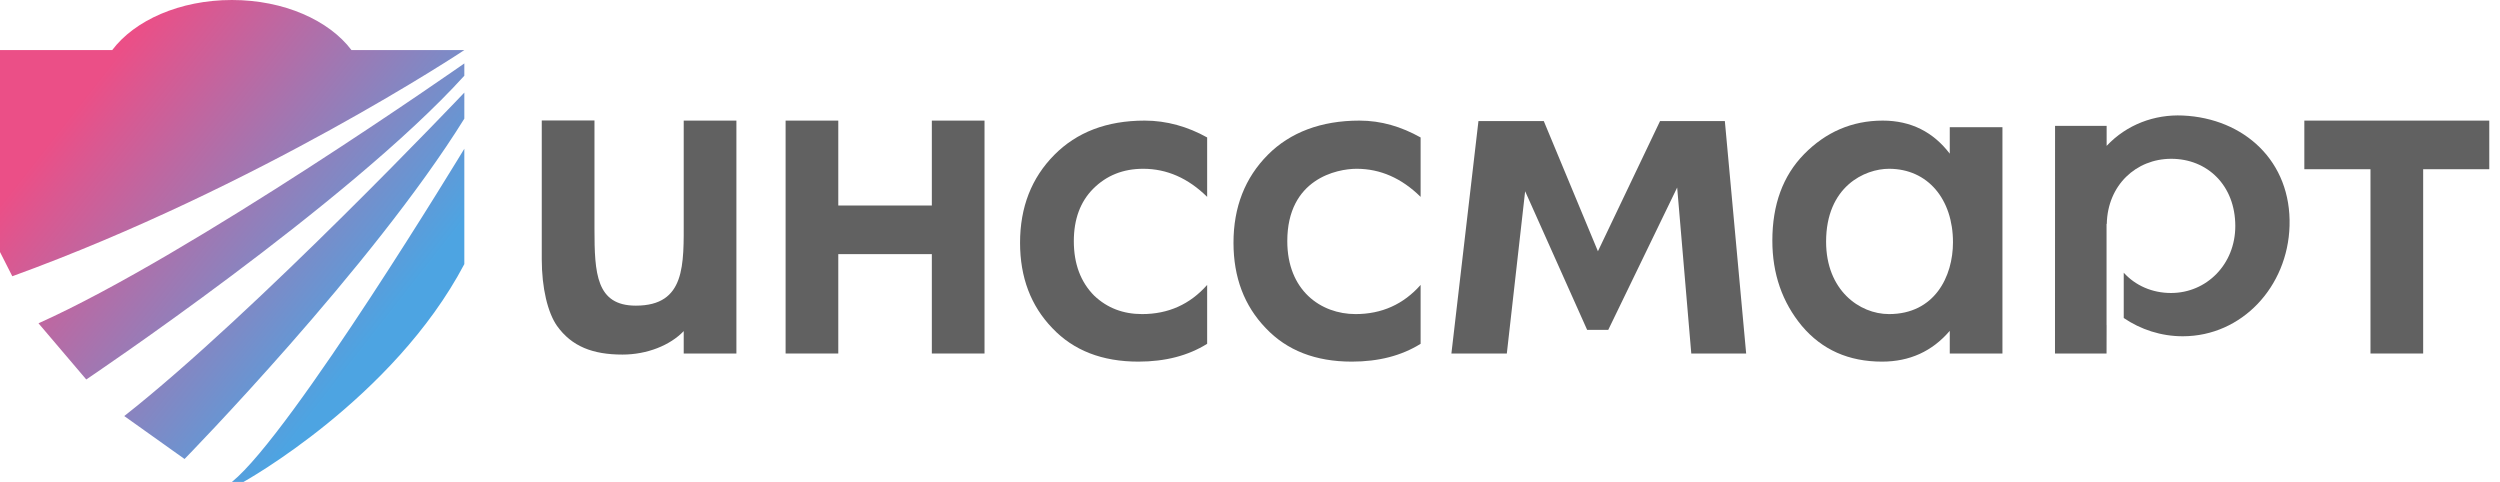 <?xml version="1.0" encoding="UTF-8"?> <svg xmlns="http://www.w3.org/2000/svg" width="166" height="32" viewBox="0 0 166 32" fill="none"><path fill-rule="evenodd" clip-rule="evenodd" d="M15.399 0C18.86 0 21.85 1.352 23.338 3.326H30.831C30.831 3.326 17.19 12.397 0.817 18.343L-0.002 16.73V3.326H7.45C8.939 1.351 11.937 0 15.399 0ZM30.832 4.211L30.831 5.028C23.155 13.495 5.728 25.197 5.728 25.197L2.556 21.467C12.687 16.932 30.832 4.211 30.832 4.211ZM8.251 27.626C16.947 20.786 30.832 6.148 30.832 6.148L30.831 7.878C24.713 17.739 12.254 30.477 12.254 30.477L8.251 27.626ZM15.399 32H16.166C16.166 32 26.105 26.507 30.831 17.537V9.877C30.831 9.877 19.39 28.775 15.399 32Z" fill="url(#paint0_linear_3639_3370)"></path><path fill-rule="evenodd" clip-rule="evenodd" d="M139.879 21.591L139.875 23.474H136.451L136.456 8.359H139.881V9.686C141.219 8.264 143.065 7.586 144.944 7.671C149.006 7.857 152.153 10.702 152.026 14.999C151.908 19.043 148.854 22.323 144.944 22.328C143.488 22.33 142.14 21.877 141.016 21.116V18.107C141.795 18.966 142.914 19.455 144.156 19.455C146.512 19.455 148.428 17.556 148.424 15C148.419 12.312 146.571 10.537 144.156 10.544C141.841 10.552 139.945 12.285 139.89 14.869H139.875V21.591H139.879Z" fill="#616161"></path><path fill-rule="evenodd" clip-rule="evenodd" d="M165.288 11.236H160.898V23.473H157.4V11.236H153.008V8.008H165.288V11.236Z" fill="#616161"></path><path fill-rule="evenodd" clip-rule="evenodd" d="M52.164 23.473V8.008H55.662V13.646H61.874V8.008H65.372V23.473H61.874V16.874H55.662V23.473H52.164Z" fill="#616161"></path><path fill-rule="evenodd" clip-rule="evenodd" d="M80.155 9.127V13.072C78.893 11.829 77.477 11.207 75.908 11.207C74.575 11.207 73.469 11.65 72.587 12.534C71.732 13.395 71.302 14.555 71.302 16.013C71.302 17.52 71.754 18.728 72.659 19.636C73.517 20.449 74.575 20.855 75.836 20.855C77.573 20.855 79.013 20.21 80.155 18.919V22.828C78.893 23.617 77.37 24.012 75.588 24.012C73.183 24.012 71.278 23.271 69.875 21.788C68.446 20.306 67.732 18.416 67.732 16.121C67.732 13.754 68.494 11.805 70.017 10.274C71.492 8.792 73.465 8.008 76.011 8.008C77.464 8.008 78.871 8.409 80.155 9.127Z" fill="#616161"></path><path fill-rule="evenodd" clip-rule="evenodd" d="M94.329 9.127V13.072C93.067 11.829 91.651 11.207 90.08 11.207C88.773 11.207 85.476 11.873 85.476 16.013C85.476 19.277 87.691 20.855 90.008 20.855C91.745 20.855 93.185 20.21 94.329 18.919V22.828C93.067 23.617 91.544 24.012 89.76 24.012C87.355 24.012 85.45 23.271 84.047 21.788C82.62 20.306 81.904 18.416 81.904 16.121C81.904 13.754 82.666 11.805 84.189 10.274C85.666 8.792 87.717 8.008 90.263 8.008C91.715 8.008 93.043 8.409 94.329 9.127Z" fill="#616161"></path><path fill-rule="evenodd" clip-rule="evenodd" d="M129.464 10.203V8.445H132.962V23.473H129.464V21.967C128.299 23.33 126.798 24.012 124.967 24.012C122.752 24.012 120.981 23.223 119.647 21.645C118.338 20.066 117.684 18.177 117.684 15.978C117.684 13.586 118.386 11.673 119.789 10.239C121.218 8.78 122.964 8.008 125.011 8.008C126.892 8.008 128.369 8.768 129.464 10.203ZM125.43 11.207C123.828 11.207 121.253 12.37 121.253 16.049C121.253 19.263 123.462 20.855 125.43 20.855C128.456 20.855 129.678 18.367 129.678 16.085C129.678 13.241 128.015 11.207 125.43 11.207Z" fill="#616161"></path><path fill-rule="evenodd" clip-rule="evenodd" d="M39.473 8V15.202C39.473 18.158 39.59 20.295 42.22 20.295C45.541 20.295 45.399 17.554 45.399 14.547V8.01H48.897V23.475H45.399V21.985C44.502 22.925 42.972 23.544 41.332 23.544C39.357 23.544 37.963 23.003 36.987 21.641C36.368 20.756 35.973 19.124 35.973 17.211V8H39.473Z" fill="#616161"></path><path d="M98.169 8.039H102.507L106.102 16.684L110.227 8.039H114.53L115.945 23.474H112.301L111.364 12.452L106.789 21.901H105.385L101.269 12.699L100.053 23.474H96.373L98.169 8.039Z" fill="#616161"></path><defs><linearGradient id="paint0_linear_3639_3370" x1="6.342" y1="5.486" x2="25.959" y2="20.862" gradientUnits="userSpaceOnUse"><stop stop-color="#EB4F87"></stop><stop offset="1" stop-color="#4DA4E2"></stop></linearGradient></defs></svg> 